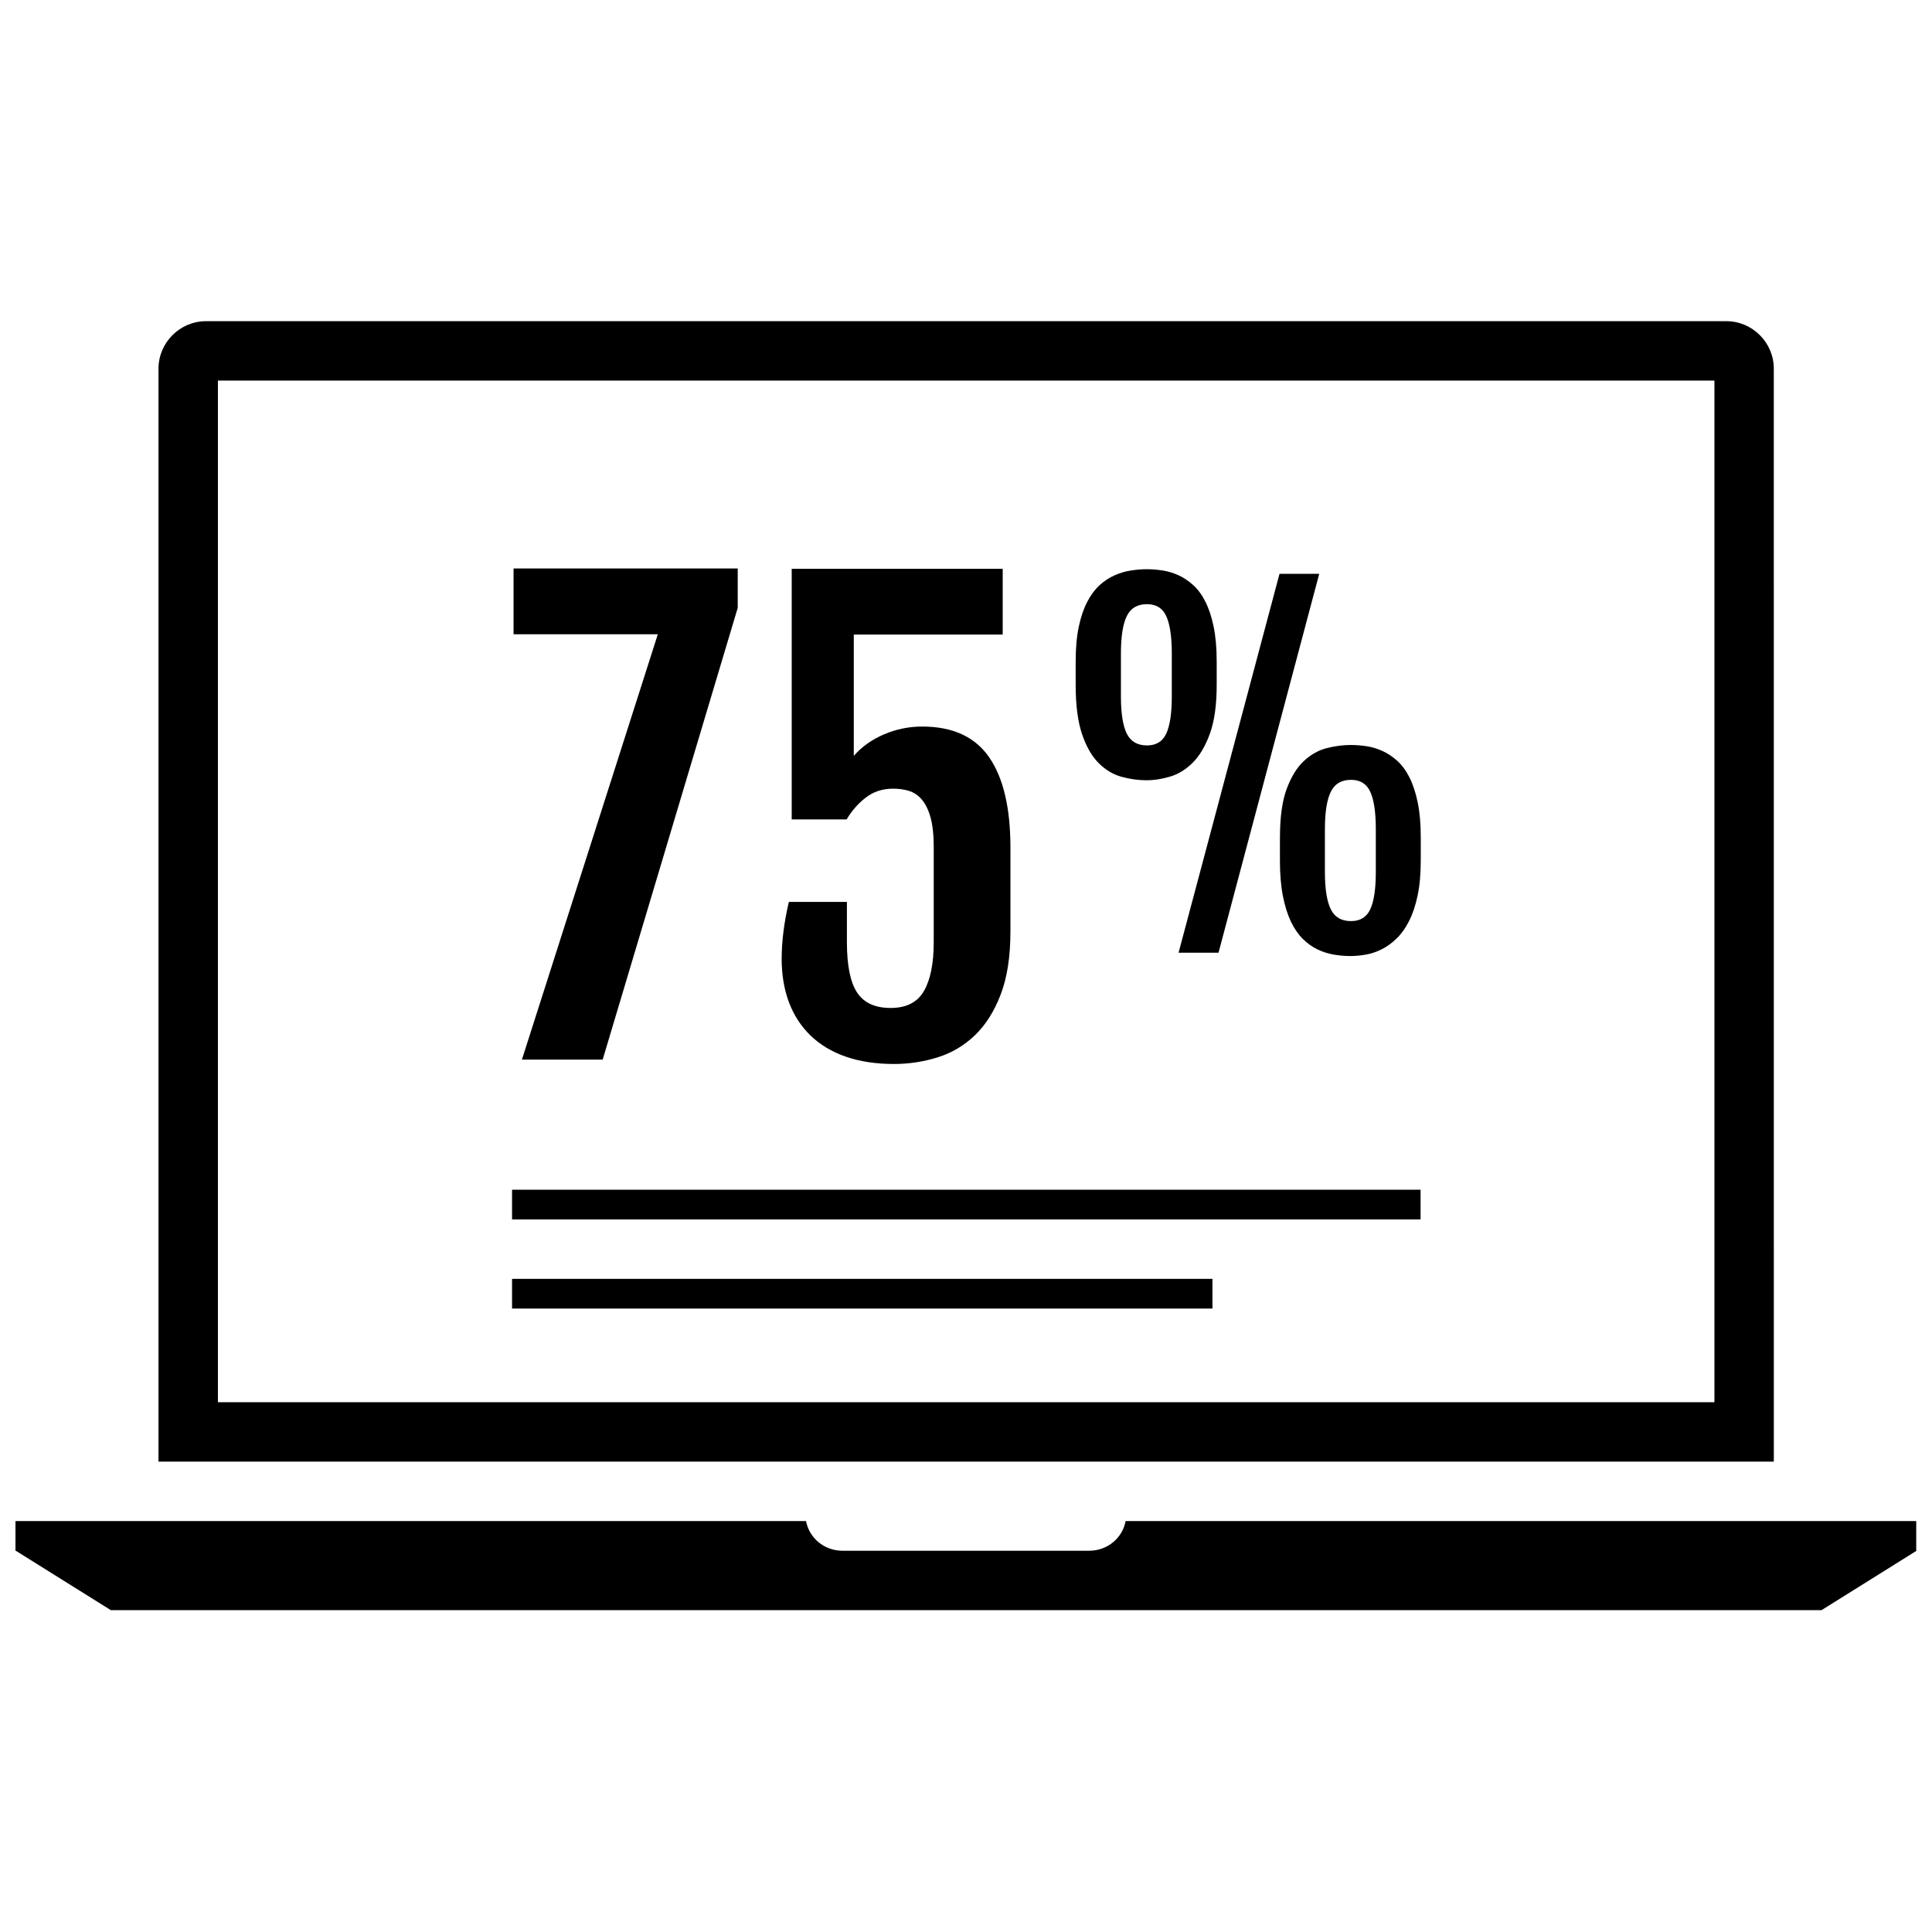 <?xml version="1.0" encoding="UTF-8"?>
<!-- Uploaded to: SVG Repo, www.svgrepo.com, Generator: SVG Repo Mixer Tools -->
<svg width="800px" height="800px" version="1.1" viewBox="144 144 512 512" xmlns="http://www.w3.org/2000/svg">
 <defs>
  <clipPath id="a">
   <path d="m148.09 547h503.81v24h-503.81z"/>
  </clipPath>
 </defs>
 <path d="m318.33 312.09h-38.234v-17.445h59.41v10.438l-35.793 119.73h-21.402z"/>
 <path d="m351.15 398.09c0-4.621 0.637-9.652 1.906-15.074h15.383v10.66c0 6.195 0.906 10.652 2.707 13.367 1.801 2.715 4.754 4.078 8.871 4.078 4.164 0 7.109-1.496 8.84-4.496 1.723-3 2.59-7.312 2.59-12.949v-25.137c0-3.25-0.285-5.871-0.836-7.879-0.559-2.008-1.324-3.582-2.289-4.731-0.961-1.141-2.094-1.914-3.387-2.32-1.301-0.41-2.707-0.605-4.227-0.605-2.844 0-5.281 0.805-7.32 2.402-2.031 1.598-3.707 3.512-5.023 5.746h-14.555v-66.426h55.914v17.445h-39.461v32.141c2.133-2.441 4.809-4.336 8.039-5.715 3.219-1.371 6.59-2.055 10.086-2.055 8.078 0 13.988 2.715 17.75 8.148s5.637 13.43 5.637 23.992v22.09c0 6.707-0.859 12.297-2.59 16.801-1.723 4.488-4.016 8.102-6.856 10.816-2.844 2.715-6.125 4.66-9.863 5.824-3.731 1.164-7.574 1.754-11.539 1.754-4.816 0-9.086-0.652-12.793-1.945-3.707-1.289-6.816-3.156-9.336-5.598s-4.426-5.375-5.715-8.801c-1.281-3.418-1.934-7.269-1.934-11.535z"/>
 <path d="m447.85 350.78c-2.203 0-4.426-0.309-6.66-0.93-2.227-0.613-4.242-1.828-6.047-3.637-1.801-1.801-3.266-4.359-4.394-7.676-1.125-3.312-1.684-7.668-1.684-13.043v-6.227c0-3.519 0.27-6.574 0.82-9.156 0.535-2.574 1.281-4.769 2.234-6.598 0.945-1.82 2.047-3.289 3.281-4.426 1.234-1.125 2.559-1.992 3.953-2.613 1.402-0.621 2.816-1.047 4.273-1.273 1.457-0.234 2.875-0.355 4.273-0.355 1.316 0 2.691 0.109 4.125 0.324 1.434 0.211 2.832 0.629 4.211 1.242 1.379 0.621 2.684 1.48 3.922 2.59 1.242 1.109 2.332 2.566 3.258 4.394 0.93 1.828 1.668 4.031 2.203 6.629 0.543 2.598 0.82 5.684 0.82 9.242v6.227c0 5.305-0.598 9.621-1.801 12.934s-2.723 5.879-4.566 7.707c-1.836 1.82-3.856 3.055-6.047 3.691-2.168 0.641-4.231 0.953-6.176 0.953zm0.117-9.234c2.449 0 4.148-1.062 5.117-3.164 0.969-2.117 1.457-5.398 1.457-9.855v-11.281c0-4.496-0.488-7.809-1.457-9.941-0.969-2.133-2.676-3.195-5.117-3.195-2.551 0-4.352 1.062-5.375 3.195-1.031 2.133-1.535 5.441-1.535 9.941v11.281c0 4.457 0.504 7.738 1.535 9.855 1.023 2.102 2.828 3.164 5.375 3.164zm35.117-45.469h10.523l-26.688 100.4h-10.586zm0.121 69.766c0-5.312 0.59-9.566 1.777-12.762 1.188-3.195 2.691-5.66 4.535-7.383 1.836-1.723 3.863-2.867 6.07-3.434 2.203-0.566 4.336-0.836 6.391-0.836 1.316 0 2.691 0.109 4.125 0.316 1.434 0.211 2.832 0.629 4.211 1.25 1.379 0.613 2.684 1.48 3.922 2.582 1.242 1.109 2.332 2.566 3.258 4.394 0.93 1.828 1.668 4.039 2.203 6.629 0.543 2.598 0.82 5.684 0.82 9.25v6.219c0 3.566-0.285 6.668-0.844 9.305-0.559 2.637-1.316 4.879-2.266 6.738-0.945 1.859-2.039 3.394-3.281 4.59-1.234 1.203-2.543 2.148-3.922 2.852-1.379 0.699-2.785 1.164-4.211 1.426-1.441 0.25-2.785 0.379-4.078 0.379-1.473 0-2.953-0.125-4.441-0.379-1.488-0.25-2.93-0.707-4.305-1.363-1.379-0.66-2.676-1.59-3.898-2.785-1.211-1.203-2.273-2.738-3.164-4.598s-1.598-4.109-2.125-6.769c-0.52-2.652-0.789-5.777-0.789-9.383l0.004-6.238zm11.91 9.238c0 4.457 0.512 7.738 1.543 9.855 1.023 2.117 2.816 3.164 5.375 3.164 2.449 0 4.148-1.055 5.117-3.164s1.457-5.398 1.457-9.855v-11.281c0-4.496-0.488-7.809-1.457-9.941s-2.676-3.195-5.117-3.195c-2.551 0-4.352 1.07-5.375 3.195-1.031 2.133-1.543 5.441-1.543 9.941z"/>
 <path d="m279.7 459.29h240.77v7.871h-240.77z"/>
 <path d="m279.7 482.91h185.61v7.871h-185.61z"/>
 <path d="m598.34 244.86v270.74h-396.59v-270.74h396.59m3.156-15.742h-402.9c-6.926 0-12.594 5.668-12.594 12.594v289.64h428.08l-0.004-289.64c0-6.926-5.668-12.594-12.586-12.594z"/>
 <g clip-path="url(#a)">
  <path d="m651.82 554.97v-7.871l-209.52-0.004c-0.805 4.418-4.746 7.871-9.676 7.871h-65.336c-4.938 0-8.871-3.457-9.676-7.871h-209.51v7.871h0.086l25.184 15.742h453.35l25.184-15.742z"/>
 </g>
</svg>